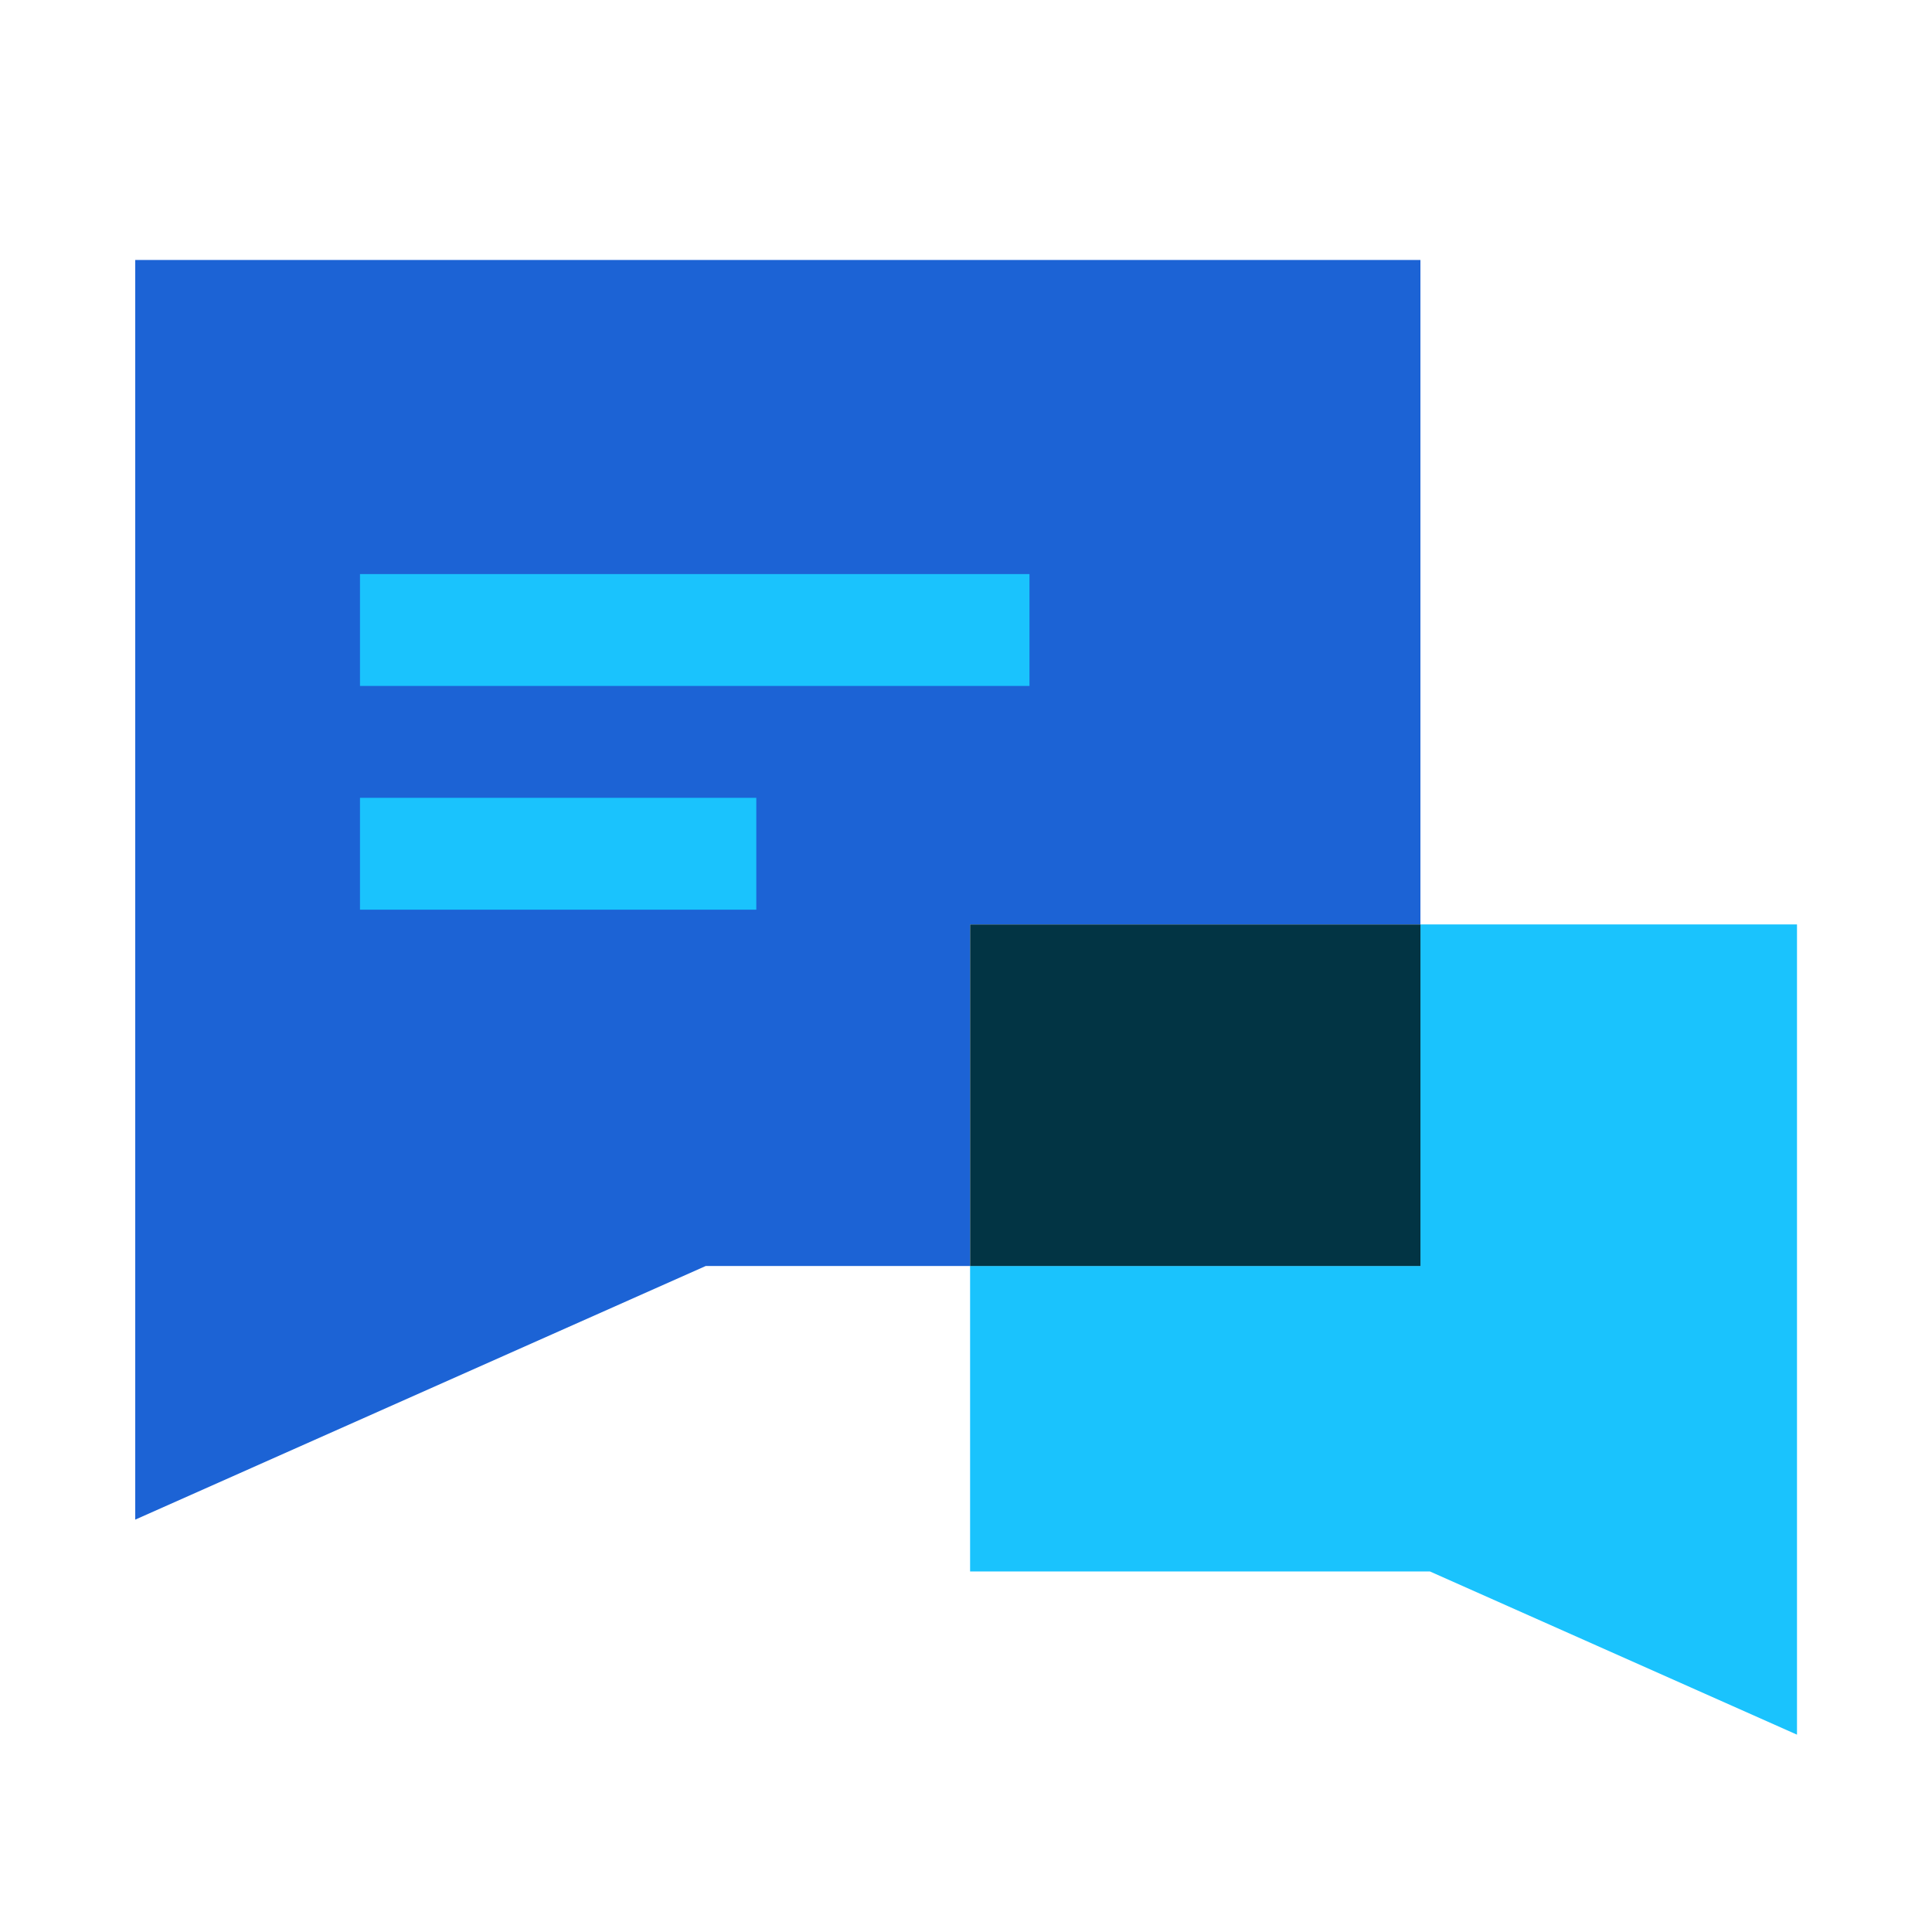 <svg xmlns="http://www.w3.org/2000/svg" xmlns:xlink="http://www.w3.org/1999/xlink" width="100" height="100" viewBox="0 0 100 100">
  <defs>
    <clipPath id="clip-chat">
      <rect width="100" height="100"/>
    </clipPath>
  </defs>
  <g id="chat" clip-path="url(#clip-chat)">
    <g id="Group_90" data-name="Group 90" transform="translate(7 13.456)">
      <path id="Path_140" data-name="Path 140" d="M50.363,21.532V39.209H27.053V55.021h23.8l19,8.448V21.532Z" transform="translate(16.159 12.861)" fill="#1ac3fd"/>
      <path id="Path_141" data-name="Path 141" d="M0,0V65.2L29.531,52.071h13.68V34.394h23.31V0Z" transform="translate(0 0)" fill="#1c63d5"/>
      <rect id="Rectangle_108" data-name="Rectangle 108" width="23.31" height="17.678" transform="translate(43.213 34.394)" fill="#023444"/>
      <rect id="Rectangle_109" data-name="Rectangle 109" width="20.513" height="5.79" transform="translate(11.633 27.839)" fill="#1ac3fd"/>
      <rect id="Rectangle_110" data-name="Rectangle 110" width="34.652" height="5.79" transform="translate(11.633 16.258)" fill="#1ac3fd"/>
    </g>
  </g>
</svg>
